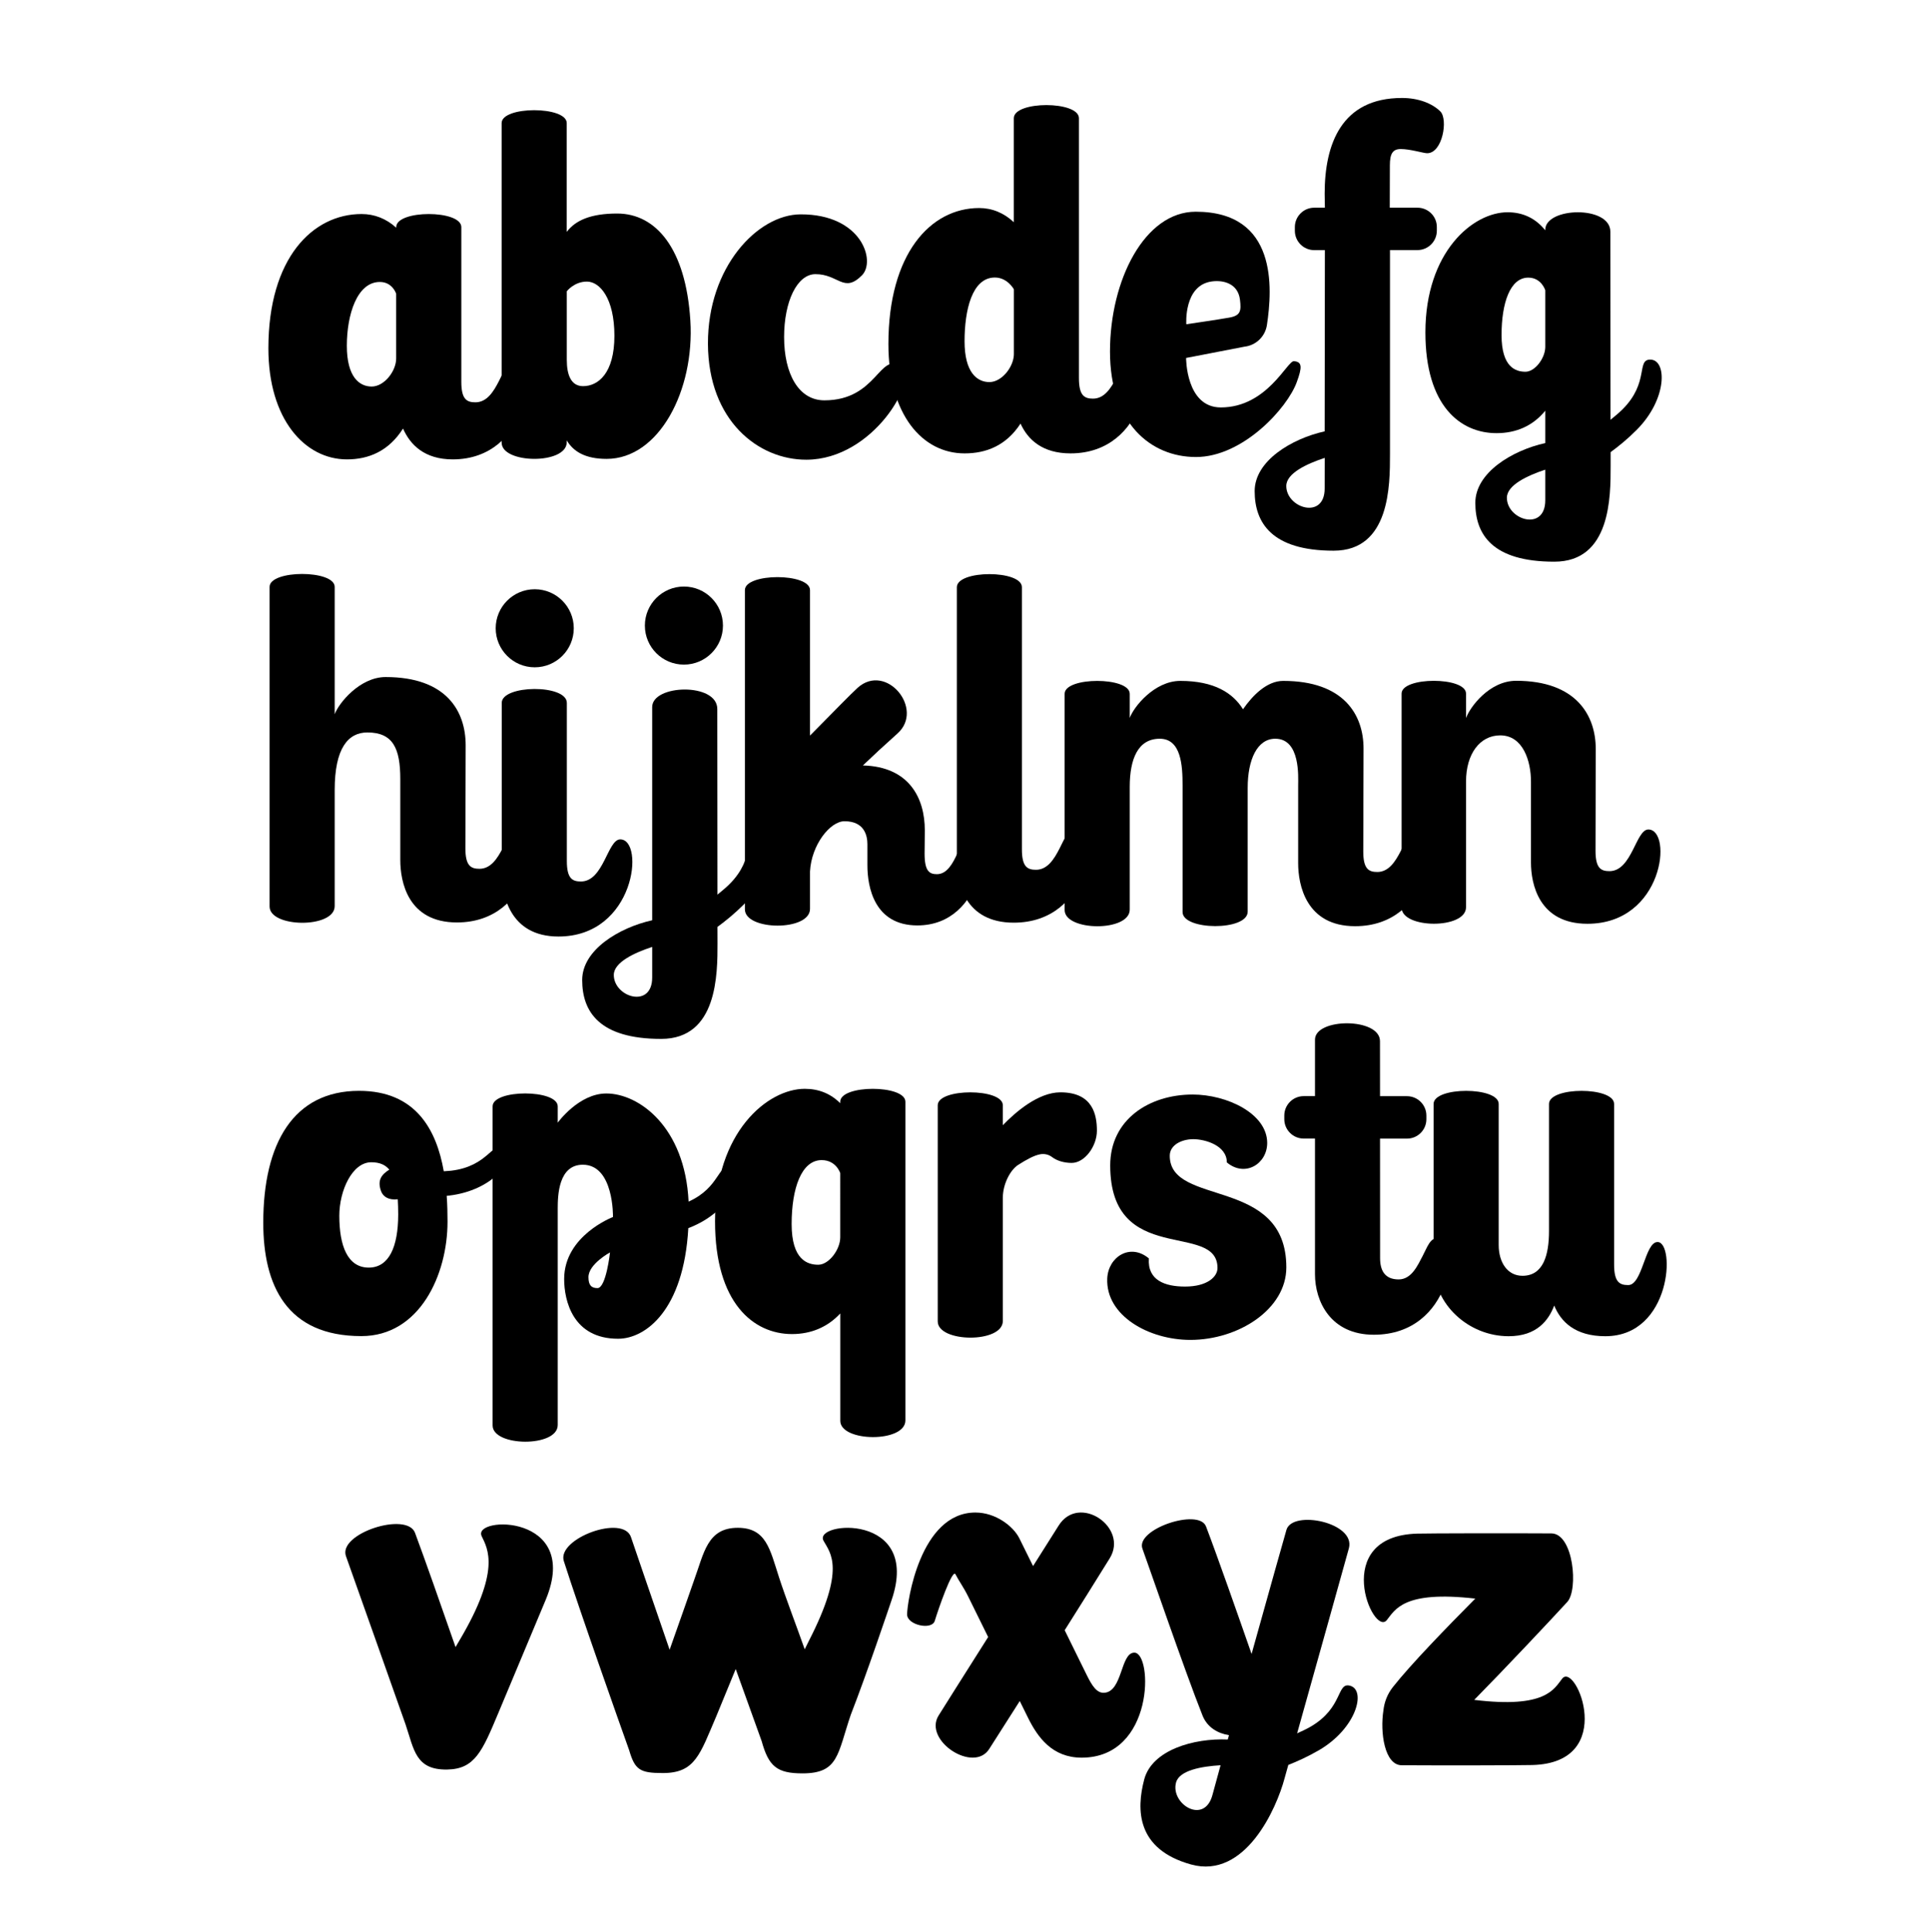 <?xml version="1.0" encoding="utf-8"?>
<!-- Generator: Adobe Illustrator 27.0.0, SVG Export Plug-In . SVG Version: 6.00 Build 0)  -->
<svg version="1.1" id="Calque_1" xmlns="http://www.w3.org/2000/svg" xmlns:xlink="http://www.w3.org/1999/xlink" x="0px" y="0px"
	 viewBox="0 0 351 351.36" style="enable-background:new 0 0 351 351.36;" xml:space="preserve">
<path d="M174.02,106.81v49.8c0,3.93,1.42,11.22,10.35,11.22c13.99,0,15.7-17.28,11.19-17.28c-2.31,0-3,7.66-7.15,7.66
	c-1.58,0-2.56-0.55-2.56-3.73v-47.67C185.86,103.64,174.02,103.64,174.02,106.81"/>
<path d="M91.25,127.85v30.88c0,3.93,1.38,11.62,10.31,11.62c13.99,0,15.74-17.67,11.24-17.67c-2.31,0-3,7.66-7.15,7.66
	c-1.58,0-2.56-0.55-2.56-3.73v-28.75C103.09,124.41,91.25,124.55,91.25,127.85"/>
<path d="M97.25,121.38c3.92,0,7.1-3.18,7.1-7.1c0-3.92-3.18-7.1-7.1-7.1c-3.92,0-7.1,3.18-7.1,7.1
	C90.15,118.2,93.33,121.38,97.25,121.38"/>
<path d="M124.38,120.89c3.92,0,7.1-3.18,7.1-7.1c0-3.92-3.18-7.1-7.1-7.1c-3.92,0-7.1,3.18-7.1,7.1
	C117.28,117.72,120.46,120.89,124.38,120.89"/>
<path d="M118.61,177.8c0,5.74-6.98,3.59-6.98-0.46c0-2.31,3.76-4.04,6.98-5.1V177.8z M137.72,151.78c-2.59-0.01-0.13,4.13-5.06,9.05
	c-0.53,0.53-1.33,1.21-2.18,1.9c-0.01-12.05-0.03-32.31-0.03-33.77c0-4.84-11.84-4.48-11.84-0.35c0,0.78,0,24.34,0,38.78
	c-6.05,1.35-12.73,5.4-12.73,10.87c0,5.74,3.09,10.71,14.37,10.71c10.26,0,10.24-11.82,10.24-17.4c0,0,0-1.11-0.01-2.97
	c1.44-1.05,3.1-2.4,4.73-4.02C140.84,158.96,140.78,151.8,137.72,151.78"/>
<path d="M166.84,168.33c-7.84,0-9.09-7-9.09-10.93v-3.84c0-1.47-0.48-4.18-4.16-4.18c-2.62,0-6.01,4.27-6.28,9.12v6.82
	c0,4.11-11.84,3.99-11.84,0.08v-58.06c0-3.15,11.84-3.15,11.84,0v26.46c3.85-3.9,7.63-7.77,8.67-8.7c5.21-4.66,12.2,3.9,7.24,8.32
	c-2.39,2.14-4.48,4.07-6.29,5.81c8.45,0.22,11.26,5.98,11.26,11.79c0,2.18-0.04,2.63-0.04,4.25c0,3.18,0.86,3.74,2.24,3.74
	c3.64,0,4.25-7.66,6.28-7.66C180.61,151.34,179.11,168.33,166.84,168.33"/>
<path d="M246.45,168.47c-8.93,0-10.36-7.52-10.36-11.45v-14.17c0-1.47,0.44-8.48-4.16-8.48c-3.3,0-5.02,3.82-5.02,8.93v22.53
	c0,3.54-11.84,3.43-11.84,0.07v-23.05c0-3.59-0.25-8.48-4.15-8.48c-3.96,0-5.46,3.66-5.46,8.77v22.31c0,4.09-11.84,3.96-11.84,0.07
	V126.2c0-3.13,11.84-3.13,11.84,0v4.39c0.7-1.99,4.49-6.74,9.2-6.74c6.19,0,9.58,2.22,11.4,5.16c1.73-2.5,4.34-5.16,7.3-5.16
	c11.03,0,14.62,6.16,14.62,12.3c0,2.18-0.05,17.1-0.05,18.73c0,3.18,0.98,3.73,2.56,3.73c4.15,0,4.84-7.66,7.15-7.66
	C262.15,150.96,260.44,168.47,246.45,168.47"/>
<path d="M288.7,168.03c-8.84,0-10.27-7.26-10.27-11.15v-14.72c0-3.73-1.44-8.4-5.59-8.4c-3.68,0-6.22,3.34-6.22,8.4v22.86
	c0,4.05-11.72,3.93-11.72,0.07v-38.93c0-3.1,11.72-3.1,11.72,0v4.45c0.69-1.96,4.23-6.78,9.11-6.78c10.93,0,14.48,6.3,14.48,12.38
	c0,2.16-0.04,16.93-0.04,18.55c0,3.15,0.97,3.7,2.53,3.7c4.11,0,4.8-7.58,7.08-7.58C304.24,150.89,302.56,168.03,288.7,168.03"/>
<path d="M83.1,167.79c-8.93,0-10.3-7.42-10.3-11.35v-14.73c0-5.58-1.32-8.48-5.99-8.48c-3.52,0-5.94,2.9-5.94,10.47v21.12
	c0,4.09-11.84,3.96-11.84,0.07v-58.14c0-3.13,11.84-3.13,11.84,0v23.17c0.7-1.98,4.56-6.77,9.26-6.77
	c11.14,0,14.56,6.28,14.56,12.42c0,10-0.05,10-0.05,18.73c0,3.18,0.98,3.73,2.56,3.73c4.15,0,4.84-7.66,7.15-7.66
	C98.85,150.39,97.09,167.79,83.1,167.79"/>
<path d="M220.42,51.19c2.13-0.28,4.74,0.41,5.09,3.34c0.24,2,0.13,2.87-1.93,3.24c-1.99,0.36-7.83,1.21-7.83,1.21
	S215.24,51.86,220.42,51.19 M235.31,65.7c-1.22-0.08-4.87,8.41-13.29,8.41c-6.36,0-6.31-9-6.31-9l10.62-2.05
	c2.1-0.24,3.77-1.86,4.08-3.94c1.02-6.72,1.92-20.61-12.95-20.61c-9.28,0-15.59,12.42-15.59,25.44c0,13,7.38,19.18,15.63,19.18
	c8.52,0,16.62-8.87,18.34-13.63C236.81,66.85,236.87,65.8,235.31,65.7"/>
<path d="M72.05,65.2c0,2.31-2.17,5.11-4.45,5.11c-2.28,0-4.52-1.78-4.52-7.42s1.85-11.6,6-11.6c2.31,0,2.97,2.14,2.97,2.14V65.2z
	 M93.61,65.52c-2.32,0-3,7.66-7.15,7.66c-1.58,0-2.56-0.55-2.56-3.73V41.31c0-3.17-11.84-3.17-11.84,0v0.11
	c-1.82-1.66-3.99-2.49-6.3-2.49c-8.88,0-16.95,7.99-16.95,24.43c0,12.86,6.6,20.2,14.29,20.2c3.93,0,7.58-1.48,10.2-5.61
	c1.31,2.99,3.94,5.61,9.04,5.61C96.32,83.56,98.11,65.52,93.61,65.52"/>
<path d="M281.03,63.14c0,0.06,0,0.12-0.01,0.18v0.01c-0.11,1.93-1.89,4.29-3.59,4.29c-1.76,0-4.35-0.8-4.35-6.66
	c0-5.86,1.56-10.46,4.86-10.46c2.39,0,3.09,2.29,3.09,2.29V63.14z M281.03,91c0,5.74-6.98,3.59-6.98-0.46
	c0-2.31,3.76-4.04,6.98-5.11V91z M300.14,65.41c-2.59-0.02-0.13,4.13-5.06,9.05c-0.53,0.53-1.32,1.21-2.18,1.9
	c-0.01-11.99-0.03-32.73-0.03-34.21c0-4.84-11.84-4.48-11.84-0.35v0.09c-1.74-2.16-4.03-3.28-6.85-3.28
	c-6.32,0-14.95,7.22-14.95,21.86c0,13.4,6.39,18.32,12.94,18.32c3.59,0,6.63-1.34,8.86-4.08v5.88c-6.05,1.35-12.72,5.4-12.72,10.87
	c0,5.74,3.08,10.71,14.37,10.71c10.26,0,10.24-11.82,10.24-17.4c0,0,0-0.94,0-2.53c1.44-1.05,3.1-2.4,4.72-4.03
	C303.26,72.59,303.19,65.43,300.14,65.41"/>
<path d="M240.91,88.86c0,5.73-6.98,3.58-6.98-0.46c0-2.32,3.76-4.05,6.99-5.11C240.91,85.92,240.91,87.9,240.91,88.86 M257.79,37.78
	h-5.04c0-0.19,0.02-5.52,0.02-7.7c0-2.12,0.51-2.97,1.99-2.97c1.72,0,4.09,0.75,4.78,0.76c2.8,0.03,3.86-6.17,2.4-7.61
	c-1.46-1.44-3.95-2.44-6.97-2.44c-11.02,0-14.06,8.41-14.06,17.42c0,0.13,0.01,1.03,0.04,2.54h-1.93c-1.95,0-3.53,1.58-3.53,3.53
	v0.66c0,1.95,1.58,3.53,3.53,3.53h1.93c-0.01,8.01-0.02,22.76-0.04,32.96c-6.06,1.35-12.73,5.4-12.73,10.87
	c0,5.73,3.08,10.84,14.37,10.84c10.26,0,10.24-11.95,10.24-17.53V45.49h4.99c1.95,0,3.53-1.58,3.53-3.53v-0.66
	C261.32,39.36,259.74,37.78,257.79,37.78"/>
<path d="M184.39,64.39c0,0.09-0.01,0.18-0.01,0.27c-0.16,2.25-2.26,4.84-4.44,4.84c-2.27,0-4.52-1.78-4.52-7.42s1.35-11.6,5.51-11.6
	c2.2,0,3.35,1.95,3.45,2.13c0,0.01,0.01,0.02,0.01,0.02V64.39z M205.93,64.85c-2.32,0-3,7.66-7.15,7.66c-1.58,0-2.56-0.56-2.56-3.74
	V21.5c0-3.18-11.84-3.18-11.84,0v18.92c-1.82-1.71-3.98-2.58-6.3-2.58c-8.88,0-16.51,8.34-16.51,24.74
	c0,12.84,6.17,19.89,13.85,19.89c3.92,0,7.56-1.4,10.18-5.42c1.32,2.9,3.96,5.42,9.09,5.42C208.68,82.47,210.44,64.85,205.93,64.85"
	/>
<path d="M148.29,49.87c4.2-0.02,5.16,3.54,8.47,0.21c2.57-2.6-0.05-11.13-11.17-11.09c-7.79,0.03-16.89,9.57-16.84,23.55
	c0.06,13.99,9.17,21.11,17.93,21.08c12.19-0.05,20.41-14.71,17.26-16.94c-4.02-2.85-4.37,6.14-14.01,6.14
	c-4.72,0-7.33-4.87-7.33-11.51C142.6,54.84,144.96,49.89,148.29,49.87"/>
<path d="M106.04,70.24c-2.18,0-2.96-2.04-2.96-4.79V52.98c0,0,1.34-1.76,3.66-1.76c2.33,0,5,3.03,5,9.86
	C111.74,67.91,108.77,70.24,106.04,70.24 M125.55,58.3c-0.83-13.15-6.29-19.46-13.31-19.46c-4.79,0-7.59,1.24-9.17,3.34V22.39
	c0-3.13-11.84-3.13-11.84,0v58.12c0,3.89,11.84,4.02,11.84-0.07V80.1c1.22,2.07,3.42,3.37,7.25,3.37
	C119.87,83.47,126.35,70.97,125.55,58.3"/>
<path d="M152.81,225.07c0,2.19-2.04,4.98-4,4.98c-1.95,0-4.84-0.88-4.84-7.4c0-6.51,1.79-11.63,5.46-11.63
	c2.65,0,3.38,2.37,3.38,2.37V225.07z M152.81,200.4v0.27c-1.73-1.73-3.89-2.62-6.45-2.62c-6.73,0-16.32,7.83-16.32,24.1
	c0,14.89,7.01,20.51,13.99,20.51c3.45,0,6.45-1.24,8.79-3.75v19.53c0,3.89,11.84,4.02,11.84-0.07V200.4
	C164.65,197.27,152.81,197.27,152.81,200.4"/>
<path d="M233.94,230.53c0,7.6-8.68,13.19-17.45,13.19c-7.56,0-15.41-4.41-15.12-11.17c0.17-3.92,4.16-6.51,7.57-3.65
	c-0.28,3.99,2.94,5.12,6.58,5.12c4.04,0,5.9-1.78,5.9-3.37c0-8.58-19.51-0.12-19.51-18.67c0-8.36,7.11-12.89,14.99-12.89
	c6.21,0,13.56,3.45,13.56,8.81c0,3.8-4.03,6.31-7.34,3.54c0-3.12-4.01-4.23-6.1-4.23c-2.1,0-4.28,1.04-4.28,3.01
	C212.73,219.58,233.94,213.9,233.94,230.53"/>
<path d="M291.95,243.05c-5.49,0-8.1-2.64-9.29-5.58c-1.01,2.66-3.15,5.58-8.29,5.58c-7.3,0-13.65-5.82-13.65-12.99V200.8
	c0-3.17,11.84-3.17,11.84,0v25.67c0,3.18,1.62,5.59,4.32,5.59c3.8,0,4.83-3.78,4.83-8.16v-23.1c0-3.17,11.84-3.17,11.84,0v29.21
	c0,3.18,0.98,3.74,2.56,3.74c2.62,0,3.03-7.83,5.34-7.83C304.7,225.91,304.03,243.05,291.95,243.05"/>
<path d="M67.06,230.57c-3.9,0-5.35-4.07-5.35-9.43c0-4.58,2.35-9.73,5.81-9.73c1.48,0,2.54,0.44,3.28,1.34
	c-1.32,0.85-2.25,1.83-1.5,3.91c0.36,1.01,1.38,1.68,3.04,1.48c0.05,0.84,0.08,1.77,0.08,2.78
	C72.41,226.83,70.73,230.57,67.06,230.57 M91.6,208.98c-2.02-1.61-2.66,3.16-9.58,3.97c-0.37,0.04-0.82,0.07-1.31,0.1
	c-1.33-7.56-5.1-14.63-15.41-14.63c-11.91,0-17.42,9.51-17.42,24c0,11.34,4.23,20.61,17.84,20.61c10.61,0,15.67-11.18,15.67-20.8
	c0-1.49-0.03-3.08-0.15-4.71c0.15-0.01,0.3-0.03,0.45-0.05C89.6,216.55,93.99,210.89,91.6,208.98"/>
<path d="M249.85,242.78c-7.89,0-10.7-6.1-10.7-11V207.1h-2.05c-1.95,0-3.53-1.58-3.53-3.53v-0.66c0-1.95,1.58-3.53,3.53-3.53h2.05
	v-10.27c0-3.98,11.82-4.05,11.82,0.27c0,2.01,0,5.62,0.01,10.01h4.9c1.95,0,3.53,1.58,3.53,3.53v0.66c0,1.95-1.58,3.53-3.53,3.53
	h-4.9c0,7.51,0.01,15.72,0.01,21.73c0,2.18,0.8,3.88,3.38,3.88c2.38,0,3.5-2.66,4.34-4.23c0.91-1.71,1.34-3.37,2.96-3.35
	C265.69,225.19,264.23,242.78,249.85,242.78"/>
<path d="M108.66,234.3c-1.11,0-1.64-0.54-1.64-1.99c0-2.39,3.92-4.5,3.92-4.5S110.23,234.3,108.66,234.3 M132.81,212.57
	c-2.28-1.01-1.81,3.4-7.58,6c-0.65-13.6-9.04-19.67-14.96-19.67c-5.02,0-8.84,5.31-8.84,5.31v-2.97c0-3.13-11.84-3.13-11.84,0v58.04
	c0,3.89,11.84,4.02,11.84-0.07v-39.34c0-2.42,0.13-8.01,4.56-8.01c5.69,0,5.49,9.51,5.49,9.51s-8.88,3.36-8.88,11.28
	c0,3.87,1.54,10.86,9.81,10.86c4.96,0,11.93-5.14,12.77-20.12c0.07-0.03,0.15-0.06,0.22-0.08
	C132.81,220.39,135.6,213.8,132.81,212.57"/>
<path d="M199.49,205.67c0,2.83-2.22,5.86-4.59,5.86c-1.46,0-2.75-0.44-3.53-1.04c-0.61-0.47-1.39-0.67-2.15-0.54
	c-1.16,0.2-2.57,1-4.04,1.93c-1.45,0.92-2.8,3.52-2.8,5.97v22.43c0,4.09-11.84,3.96-11.84,0.07v-39.31c0-3.13,11.84-3.13,11.84,0
	v3.63c2.26-2.34,6.41-5.98,10.47-5.98C198.8,198.69,199.49,202.84,199.49,205.67"/>
<path d="M196.71,319.71c-5.33,0-7.99-3.69-9.76-7.28c-0.45-0.91-0.95-1.93-1.49-3.02c-2.99,4.7-5.15,8.06-5.53,8.68
	c-2.81,4.55-12.05-1.48-9.24-6.03c0.83-1.35,4.74-7.52,9.02-14.29c-1.31-2.65-2.57-5.2-3.63-7.37c-0.81-1.65-1.78-2.98-2.31-4.04
	c-0.55-1.12-3.15,6.42-3.77,8.47c-0.53,1.75-5.03,0.76-5.03-1.17c0-2.15,2.34-18.54,12.42-18.54c3.7,0,6.89,2.5,7.99,4.68
	c0.27,0.53,1.23,2.47,2.5,5.06c2.41-3.81,4.21-6.66,4.63-7.33c3.68-5.94,12.8,0.27,9.31,5.92c-2.52,4.08-5.39,8.64-8.19,13.08
	c2.05,4.17,3.75,7.63,4.03,8.19c0.95,1.91,1.8,3.26,3.14,3.19c3.39-0.19,2.95-7.3,5.5-7.3C209.66,300.62,210,319.71,196.71,319.71"
	/>
<path d="M220.51,326.47c-1.47,5.54-7.67,1.68-6.63-2.23c0.6-2.25,4.71-2.95,8.1-3.15C221.27,323.64,220.75,325.55,220.51,326.47
	 M245.54,306.63c-2.5-0.68-1.19,3.96-7.21,7.46c-0.62,0.36-1.5,0.78-2.43,1.2c3.3-11.78,9.04-32.25,9.42-33.68
	c1.24-4.68-10.21-7.01-11.35-3.37c-0.16,0.5-3.19,11.3-6.35,22.61c-2.44-6.99-6.21-17.75-8.29-23.2c-1.3-3.39-12.92,0.51-11.55,4.08
	c0.54,1.4,7.74,22.36,10.91,30.3c0.88,2.22,2.84,3.28,4.82,3.59c-0.07,0.27-0.15,0.53-0.22,0.79c-6.22-0.27-13.77,1.92-15.19,7.24
	c-1.47,5.54-1.41,12.73,8.5,15.49c9.88,2.75,15.58-10.25,17.01-15.64c0,0,0.26-0.91,0.69-2.47c1.65-0.64,3.57-1.52,5.55-2.66
	C246.72,314.37,248.49,307.44,245.54,306.63"/>
<path d="M278.71,321.05c-2.1,0.06-16.71,0.09-23.8,0.04c-3.09-0.02-3.96-5.93-3.31-10.01c0,0,0-0.01,0-0.01
	c0.16-1.42,0.68-2.88,1.71-4.19c3.19-4.06,9.74-10.81,14.99-16.1c-13.09-1.51-14.57,2.04-16.1,3.92
	c-2.51,3.09-10.38-15.31,5.56-15.74c2.16-0.06,17.13-0.09,24.39-0.04c4.01,0.03,4.94,10.22,2.88,12.47
	c-3.1,3.39-11.53,12.33-16.92,17.81c13.05,1.6,14.51-1.99,16.01-3.88C286.59,302.22,294.27,320.62,278.71,321.05"/>
<path d="M162.15,291.05c-0.63,1.85-4.45,13.21-7.4,20.8c0,0.01-0.01,0.01-0.01,0.02c-2.45,7.19-2.2,10.7-8.79,10.7
	c-4.68,0-6.17-1.29-7.44-5.9c-0.01-0.01-0.01-0.02-0.01-0.02c-1.09-3.02-2.9-8.06-4.7-13.06c-1.28,3.13-3.39,8.27-3.51,8.54
	c-3,6.99-3.85,10.39-9.76,10.38c-4.18,0-5.06-0.6-6.11-4.16c-1.88-5.26-9.06-25.55-11.88-34.4c-1.3-4.08,10.86-8.6,12.23-4.31
	c0.3,0.93,3.79,11.08,7.01,20.44c1.64-4.6,4.39-12.48,4.42-12.57c1.84-5.01,2.41-9.61,7.98-9.61c5.18,0,5.85,3.94,7.5,9.02
	c1.24,3.81,3.18,8.85,4.67,13.08c0.23-0.47,0.47-0.97,0.74-1.5c6.8-13.23,3.91-16.01,2.69-18.23
	C147.8,276.72,167.61,275.05,162.15,291.05"/>
<path d="M99.28,290.92c-0.72,1.74-8.61,20.55-8.63,20.62c-2.94,7.02-4.29,10.24-9.31,10.33c-5.78,0.1-6.03-3.62-7.59-8.23
	c-0.05-0.14-10.35-29.29-10.82-30.55c-1.54-4.14,11.07-8.22,12.55-4.27c1.8,4.83,4.79,13.36,7.37,20.78
	c0.21-0.38,0.44-0.77,0.69-1.18c7.6-12.79,5.15-16.71,4.06-19C85.85,275.74,105.71,275.29,99.28,290.92"/>
</svg>
